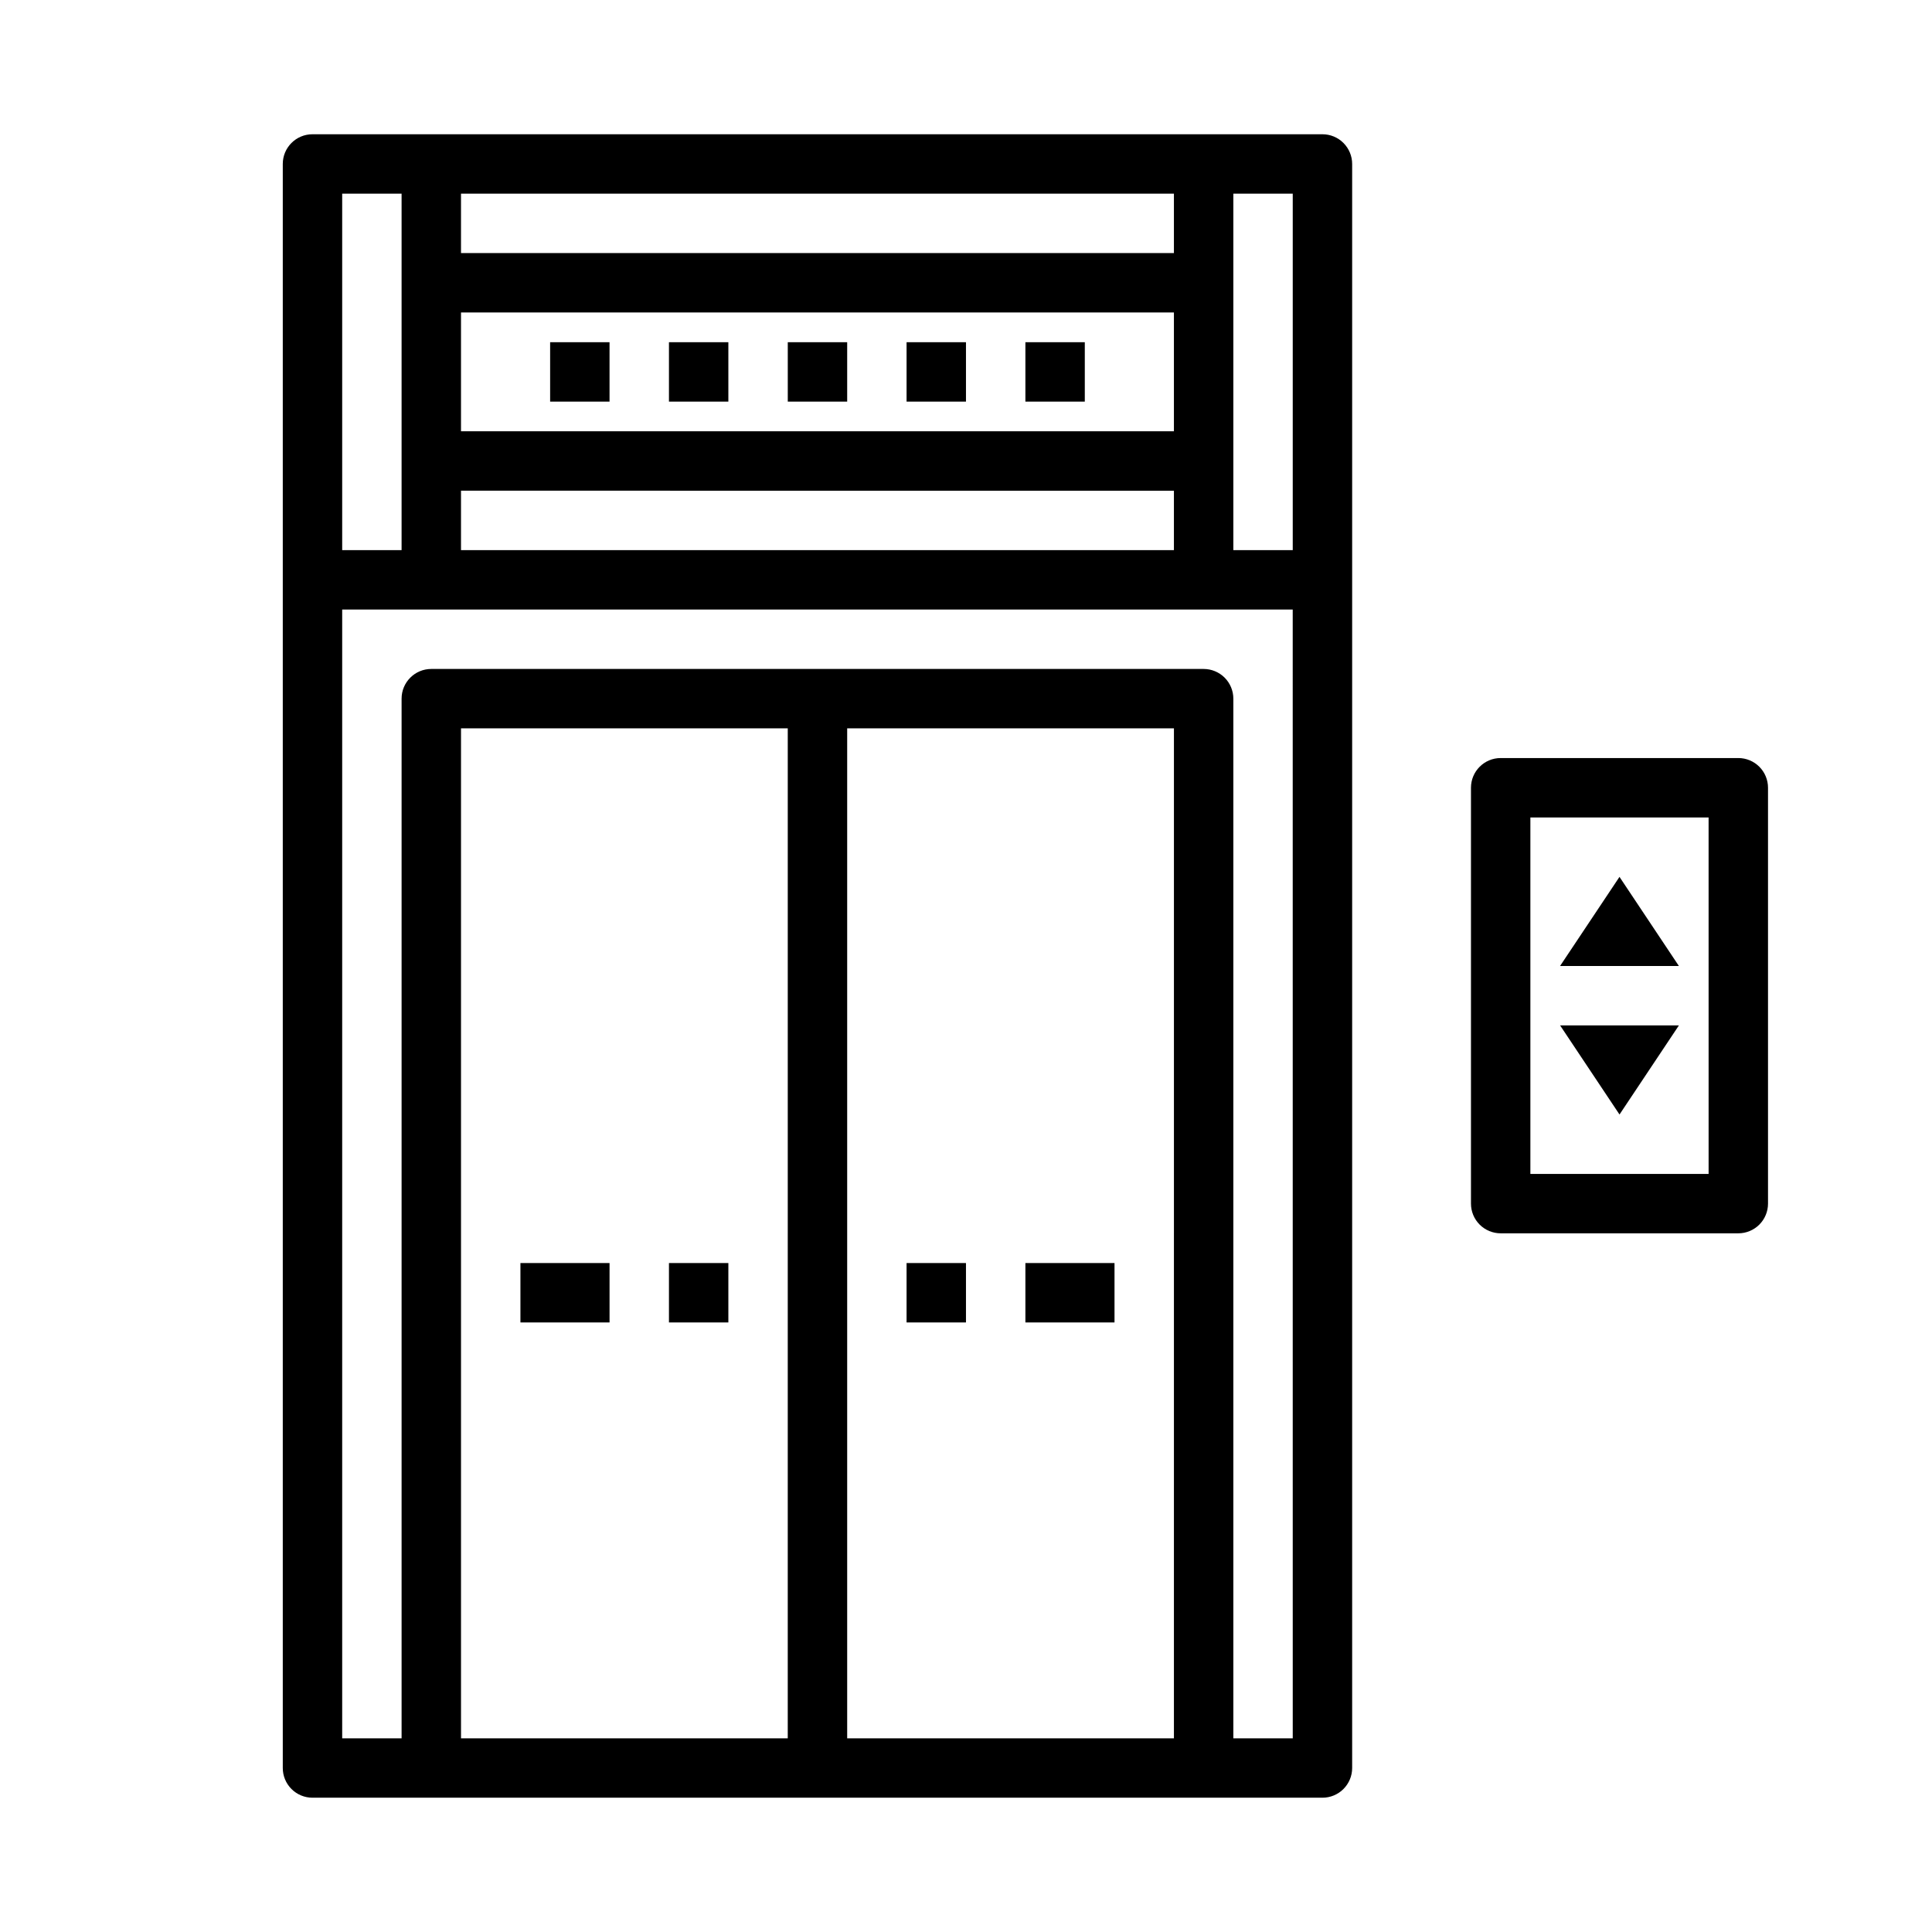 <?xml version="1.0" encoding="UTF-8"?>
<!-- Uploaded to: ICON Repo, www.svgrepo.com, Generator: ICON Repo Mixer Tools -->
<svg fill="#000000" width="800px" height="800px" version="1.1" viewBox="144 144 512 512" xmlns="http://www.w3.org/2000/svg">
 <g>
  <path d="m289.79 234.69h15.742v15.742h-15.742z"/>
  <path d="m321.28 234.69h15.742v15.742h-15.742z"/>
  <path d="m352.77 234.69h15.742v15.742h-15.742z"/>
  <path d="m384.25 234.69h15.742v15.742h-15.742z"/>
  <path d="m415.74 234.69h15.742v15.742h-15.742z"/>
  <path d="m573.18 376.38-15.746 23.617h31.488z"/>
  <path d="m588.93 415.74h-31.488l15.746 23.617z"/>
  <path d="m604.67 344.89h-62.977c-4.348 0-7.871 3.523-7.871 7.871v110.21c0 2.086 0.828 4.09 2.305 5.566 1.477 1.473 3.477 2.305 5.566 2.305h62.977c2.086 0 4.09-0.832 5.566-2.305 1.477-1.477 2.305-3.481 2.305-5.566v-110.21c0-2.086-0.828-4.09-2.305-5.566-1.477-1.477-3.481-2.305-5.566-2.305zm-7.871 110.21h-47.234v-94.465h47.23z"/>
  <path d="m494.46 179.58h-267.65c-4.348 0-7.871 3.523-7.871 7.871v425.09c0 2.09 0.828 4.09 2.305 5.566 1.477 1.477 3.481 2.305 5.566 2.305h267.65c2.09 0 4.094-0.828 5.566-2.305 1.477-1.477 2.309-3.477 2.309-5.566v-425.09c0-2.086-0.832-4.09-2.309-5.566-1.473-1.477-3.477-2.305-5.566-2.305zm-228.29 15.742h188.93v15.746h-188.93zm0 31.488h188.93v31.488h-188.93zm0 47.23 188.93 0.004v15.742h-188.93zm-31.488-78.719h15.742v94.465h-15.742zm118.08 409.35h-86.59v-267.65h86.594zm102.34 0h-86.59v-267.65h86.594zm31.488 0h-15.742v-275.52c0-2.086-0.832-4.09-2.305-5.566-1.477-1.473-3.481-2.305-5.566-2.305h-204.68c-4.348 0-7.871 3.523-7.871 7.871v275.52h-15.742v-299.14h251.9zm0-314.88h-15.742v-94.465h15.742z"/>
  <path d="m384.25 478.72h15.742v15.742h-15.742z"/>
  <path d="m415.74 478.72h23.617v15.742h-23.617z"/>
  <path d="m281.92 478.72h23.617v15.742h-23.617z"/>
  <path d="m321.28 478.72h15.742v15.742h-15.742z"/>
 </g>
</svg>